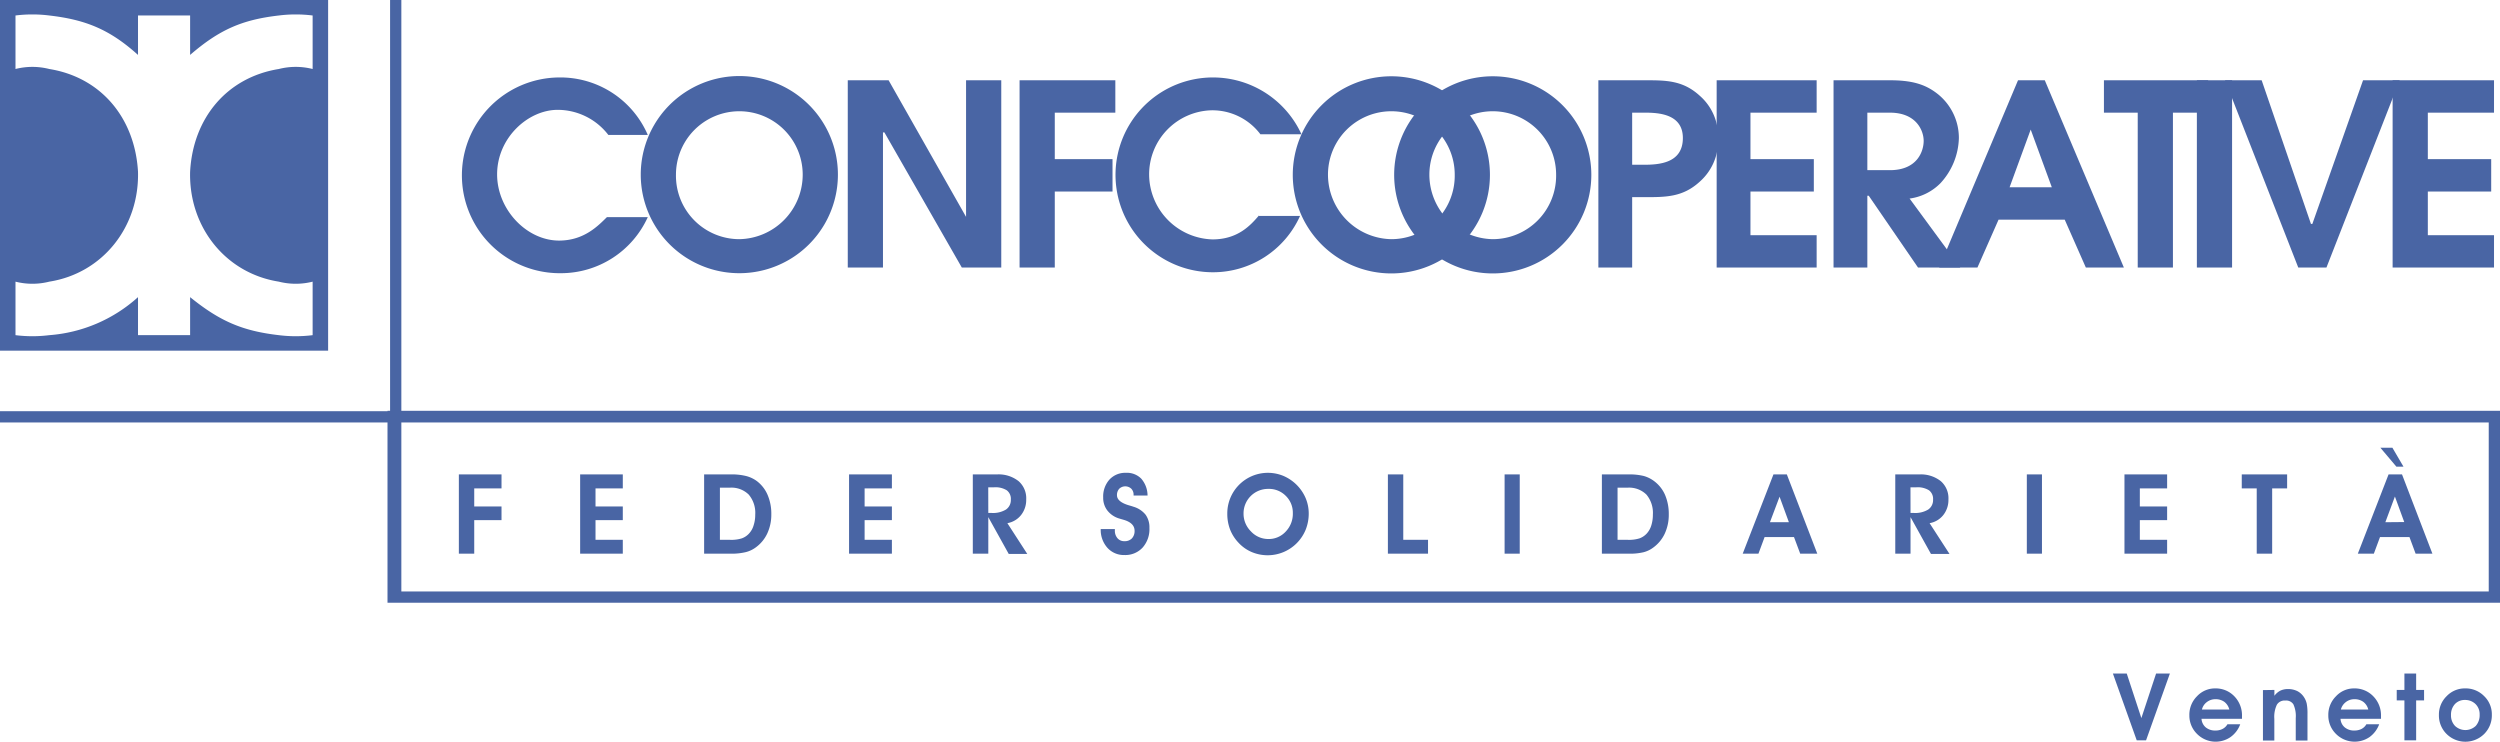 <svg xmlns="http://www.w3.org/2000/svg" viewBox="0 0 426.06 126.4"><title>federsolidarieta-veneto</title><path fill="none" stroke="#4965a4" stroke-miterlimit="3.864" stroke-width="1.92" d="M67 70.97h358.1v30.79H67zM0 71.04h425.28"/><path d="M103.44 37c-1.44 1.4-3.84 4-8.16 4-5.52 0-10.56-5.28-10.56-11.28 0-6.24 5.28-11 10.32-11a10.91 10.91 0 0 1 8.64 4.28h6.72a16.22 16.22 0 0 0-15.12-9.8 16.68 16.68 0 0 0 .24 33.36A16.26 16.26 0 0 0 110.4 37h-7M144.48 45.6h6V22.56h.24l13.2 23.04h6.72V13.68h-6v23.28l-13.2-23.28h-6.96V45.6M173.76 45.6h6V32.64h9.84v-5.52h-9.84V19.2h10.32v-5.52h-16.32V45.6" fill="#4965a4"/><path d="M214.56 36.72c-1.44 1.68-3.6 4.08-7.92 4.08a11.12 11.12 0 0 1-10.8-11 10.92 10.92 0 0 1 10.56-11 10.24 10.24 0 0 1 8.4 4.08h7a16.6 16.6 0 1 0-15.12 23.52 16.26 16.26 0 0 0 14.88-9.6h-7M292.56 45.6h17.04v-5.52h-11.28v-7.44h10.8v-5.52h-10.8V19.2h11.28v-5.52h-17.04V45.6M364.32 45.6h6V19.2h6v-5.52h-17.76v5.52h5.76v26.4" fill="#4965a4"/><path fill="#4965a4" d="M374.4 45.6h6V13.68h-6V45.6"/><path fill="#4965a4" d="M391.68 45.6h4.8l12.48-31.92h-6.24l-8.64 24.48h-.24l-8.4-24.48h-6.24l12.48 31.92"/><path fill="#4965a4" d="M407.76 45.6h17.28v-5.52h-11.28v-7.44h10.8v-5.52h-10.8V19.2h11.28v-5.52h-17.28V45.6M115.2 29.76a10.8 10.8 0 1 1 21.6 0 11 11 0 0 1-10.8 11 10.81 10.81 0 0 1-10.8-11zm-6 0a16.8 16.8 0 0 0 33.6 0 16.8 16.8 0 0 0-33.6 0M226.32 29.76a10.8 10.8 0 1 1 21.6 0 10.81 10.81 0 0 1-10.8 11 11 11 0 0 1-10.8-11zm-6 0A16.8 16.8 0 1 0 237.12 13a16.8 16.8 0 0 0-16.8 16.8"/><path d="M243.6 29.76a10.8 10.8 0 1 1 21.6 0 10.81 10.81 0 0 1-10.8 11 11 11 0 0 1-10.8-11zm-6 0A16.8 16.8 0 1 0 254.4 13a16.8 16.8 0 0 0-16.8 16.8" fill="#4965a4"/><path d="M278.16 19.2h2.16c2.4 0 6.48.24 6.48 4.32 0 4.32-4.08 4.56-6.72 4.56h-1.92V19.2zm-5.76 26.4h5.76v-12h2.16c3.6 0 6.48 0 9.36-2.64a9.29 9.29 0 0 0 3.12-7.44 9.13 9.13 0 0 0-3.12-7.2c-2.88-2.64-5.76-2.64-9.36-2.64h-7.92V45.6M318.24 19.2h3.84c4.56 0 5.76 3.12 5.76 4.8s-1 5-5.76 5h-3.84v-9.8zm-5.76 26.4h5.76V33.36h.24l8.4 12.24h7.2l-8.64-11.76a9.07 9.07 0 0 0 5.28-2.64 11.76 11.76 0 0 0 3.12-7.68 9.59 9.59 0 0 0-3.84-7.68c-1.92-1.44-4.08-2.16-7.92-2.16h-9.6V45.6" fill="#4965a4"/><path d="M346.08 22.08l3.6 9.84h-7.2l3.6-9.84zm-15.6 23.52H337l3.6-8.16h11.28l3.6 8.16h6.48l-13.48-31.92h-4.56L330.48 45.6" fill="#4965a4"/><path d="M0 0v59.76h55.92V0zm53.28 11.76a11.69 11.69 0 0 0-5.76 0c-8.88 1.44-14.64 8.4-15.12 17.52-.24 9.36 6 17.28 15.12 18.72a11.69 11.69 0 0 0 5.76 0v9.12a23.11 23.11 0 0 1-5.76 0c-6.24-.72-10.08-2.4-15.12-6.48v6.48h-8.88v-6.48A25.36 25.36 0 0 1 8.4 57.12a23.11 23.11 0 0 1-5.76 0V48a11.69 11.69 0 0 0 5.76 0c9.12-1.44 15.36-9.36 15.12-18.72C23 20.16 17.28 13.2 8.4 11.76a11.69 11.69 0 0 0-5.76 0V2.64a23.11 23.11 0 0 1 5.76 0c6.24.72 10.32 2.4 15.12 6.72V2.64h8.88v6.72c5-4.32 8.88-6 15.12-6.72a23.11 23.11 0 0 1 5.76 0v9.12" fill="#4965a4" fill-rule="evenodd"/><path fill="none" stroke="#4965a4" stroke-miterlimit="3.864" stroke-width="1.92" d="M67.44 0v101.76"/><path d="M78.2 94.36V80.85h7.27v2.38h-4.65v3.08h4.65v2.33h-4.65v5.72zM106.14 94.36h-7.27V80.85h7.27v2.38h-4.65v3.08h4.65v2.33h-4.65V92h4.65zM124.58 94.36H120V80.85h4.5a10.19 10.19 0 0 1 2.63.27A5.28 5.28 0 0 1 129 82a5.82 5.82 0 0 1 1.82 2.35 8.11 8.11 0 0 1 .63 3.29 7.61 7.61 0 0 1-.69 3.28 6.15 6.15 0 0 1-2 2.4 4.85 4.85 0 0 1-1.64.77 10.19 10.19 0 0 1-2.54.27zm-.16-2.36a6 6 0 0 0 2-.25 3.08 3.08 0 0 0 1.25-.84 3.48 3.48 0 0 0 .76-1.36 5.79 5.79 0 0 0 .28-1.85 4.81 4.81 0 0 0-1.11-3.41 4.19 4.19 0 0 0-3.19-1.18h-1.72V92zM152 94.36h-7.3V80.85h7.3v2.38h-4.65v3.08H152v2.33h-4.65V92H152zM168.43 94.36h-2.64V80.85h4.13a5.49 5.49 0 0 1 3.67 1.15 3.86 3.86 0 0 1 1.3 3.11 4.15 4.15 0 0 1-.87 2.66 3.82 3.82 0 0 1-2.34 1.39l3.39 5.24h-3.16l-3.48-6.27zm0-6.94h.57a4.25 4.25 0 0 0 2.44-.58 1.94 1.94 0 0 0 .83-1.69 1.82 1.82 0 0 0-.69-1.59 3.62 3.62 0 0 0-2.16-.51h-1zM187.59 90.16H190v.23a1.94 1.94 0 0 0 .45 1.34 1.49 1.49 0 0 0 1.18.5 1.68 1.68 0 0 0 1.27-.47 1.82 1.82 0 0 0 .46-1.3c0-.89-.63-1.52-1.89-1.88l-.75-.22a4 4 0 0 1-2-1.36 3.5 3.5 0 0 1-.71-2.21 4.31 4.31 0 0 1 1.06-3.05 3.65 3.65 0 0 1 2.81-1.16 3.42 3.42 0 0 1 2.62 1 4.42 4.42 0 0 1 1.07 2.87h-2.38v-.11a1.43 1.43 0 0 0-.39-1.05 1.5 1.5 0 0 0-2.05 0 1.57 1.57 0 0 0-.39 1.11c0 .74.67 1.31 2 1.71.35.1.62.18.81.25a4.16 4.16 0 0 1 2.06 1.35 3.67 3.67 0 0 1 .66 2.26 4.73 4.73 0 0 1-1.16 3.35 4 4 0 0 1-3.08 1.27 3.77 3.77 0 0 1-2.93-1.24 4.58 4.58 0 0 1-1.13-3.19zM209.16 87.58a6.92 6.92 0 0 1 9.55-6.48 7.2 7.2 0 0 1 3.79 3.76 6.77 6.77 0 0 1 .54 2.66 7.4 7.4 0 0 1-.5 2.7 7 7 0 0 1-9.2 3.87 6.57 6.57 0 0 1-2.27-1.6 6.9 6.9 0 0 1-1.43-2.24 7.44 7.44 0 0 1-.48-2.67zm7-4.26a4.17 4.17 0 0 0-4.23 4.24 4.22 4.22 0 0 0 1.26 3 4 4 0 0 0 2.93 1.3 3.9 3.9 0 0 0 3-1.27 4.36 4.36 0 0 0 1.21-3.16 4 4 0 0 0-1.22-2.94 4 4 0 0 0-2.97-1.17zM243.37 94.36h-6.84V80.85h2.62V92h4.22zM256.42 94.36V80.85H259v13.51zM277.56 94.36H273V80.85h4.51a10.24 10.24 0 0 1 2.63.27 5.32 5.32 0 0 1 1.81.91 5.84 5.84 0 0 1 1.83 2.35 8.28 8.28 0 0 1 .62 3.29 7.61 7.61 0 0 1-.69 3.28 6.15 6.15 0 0 1-2 2.4 4.67 4.67 0 0 1-1.64.77 10.08 10.08 0 0 1-2.51.24zm-.15-2.36a6 6 0 0 0 2-.25 3.14 3.14 0 0 0 1.25-.84 3.61 3.61 0 0 0 .76-1.36 6.08 6.08 0 0 0 .27-1.85 4.85 4.85 0 0 0-1.1-3.41 4.2 4.2 0 0 0-3.19-1.18h-1.73V92zM300.73 91.53l-1.05 2.83H297l5.24-13.51h2.28l5.19 13.51h-2.91l-1.06-2.83zm4.14-2.53l-1.59-4.35-1.64 4.35zM325.6 94.36H323V80.85h4.13a5.49 5.49 0 0 1 3.63 1.15 3.86 3.86 0 0 1 1.3 3.11 4.15 4.15 0 0 1-.87 2.66 3.82 3.82 0 0 1-2.34 1.39l3.39 5.24h-3.16l-3.48-6.27zm0-6.94h.57a4.25 4.25 0 0 0 2.44-.58 1.94 1.94 0 0 0 .83-1.69 1.82 1.82 0 0 0-.69-1.59 3.62 3.62 0 0 0-2.16-.51h-1zM345.42 94.36V80.85H348v13.51zM369.33 94.36h-7.27V80.85h7.27v2.38h-4.65v3.08h4.65v2.33h-4.65V92h4.65zM389.78 80.85v2.38h-2.55v11.13h-2.63V83.23h-2.55v-2.38zM405.61 91.53l-1.05 2.83h-2.73l5.24-13.51h2.29l5.18 13.51h-2.86l-1.05-2.83zm4-12h-1.21l-2.73-3.23h2.05zm.13 9.44l-1.59-4.35-1.63 4.38zM365.74 126.17h-1.59l-4.06-11.38h2.36l2.49 7.59 2.51-7.59h2.35zM375.19 122.5a2.09 2.09 0 0 0 .73 1.47 2.51 2.51 0 0 0 1.66.53 2.57 2.57 0 0 0 1.19-.27 2 2 0 0 0 .84-.8h2.18a4.63 4.63 0 0 1-1.65 2.18 4.47 4.47 0 0 1-5.72-.54 4.38 4.38 0 0 1-1.3-3.19 4.43 4.43 0 0 1 1.3-3.22 4.19 4.19 0 0 1 3.11-1.34 4.39 4.39 0 0 1 3.25 1.34 4.65 4.65 0 0 1 1.31 3.37v.47zm4.74-1.58a2.38 2.38 0 0 0-.85-1.31 2.54 2.54 0 0 0-1.53-.45 2.37 2.37 0 0 0-1.45.49 2.24 2.24 0 0 0-.84 1.27zM387.61 117.58v1a3 3 0 0 1 1-.87 3 3 0 0 1 1.3-.28 3.57 3.57 0 0 1 1.61.35 3 3 0 0 1 1.15 1.06 3.29 3.29 0 0 1 .45 1.07 8.53 8.53 0 0 1 .13 1.74v4.55h-2v-3.81a4.77 4.77 0 0 0-.41-2.37 1.48 1.48 0 0 0-1.37-.63 1.54 1.54 0 0 0-1.43.7 4.8 4.8 0 0 0-.44 2.43v3.68h-1.94v-8.59zM398.88 122.5a2.05 2.05 0 0 0 .73 1.47 2.48 2.48 0 0 0 1.65.53 2.65 2.65 0 0 0 1.2-.27 2.06 2.06 0 0 0 .83-.8h2.18a4.67 4.67 0 0 1-1.64 2.18 4.49 4.49 0 0 1-5.73-.54 4.38 4.38 0 0 1-1.3-3.19 4.44 4.44 0 0 1 1.31-3.22 4.17 4.17 0 0 1 3.1-1.34 4.39 4.39 0 0 1 3.25 1.34 4.62 4.62 0 0 1 1.32 3.37v.29a1 1 0 0 1 0 .18zm4.73-1.58a2.32 2.32 0 0 0-.85-1.31 2.52 2.52 0 0 0-1.53-.45 2.36 2.36 0 0 0-1.44.49 2.31 2.31 0 0 0-.85 1.27zM409.77 126.17v-6.81h-1.31v-1.78h1.31v-2.79h2v2.79h1.35v1.78h-1.35v6.81zM415.65 121.83a4.36 4.36 0 0 1 1.31-3.18 4.27 4.27 0 0 1 3.15-1.33 4.4 4.4 0 0 1 3.24 1.31 4.27 4.27 0 0 1 1.32 3.16 4.49 4.49 0 0 1-1.3 3.29 4.55 4.55 0 0 1-6.42 0 4.43 4.43 0 0 1-1.3-3.25zm4.43-2.54a2.25 2.25 0 0 0-1.71.71 2.65 2.65 0 0 0-.66 1.86 2.57 2.57 0 0 0 .68 1.85 2.57 2.57 0 0 0 3.54 0 2.74 2.74 0 0 0 .66-1.93 2.41 2.41 0 0 0-.7-1.79 2.51 2.51 0 0 0-1.81-.7z" fill="#4965a4"/></svg>
